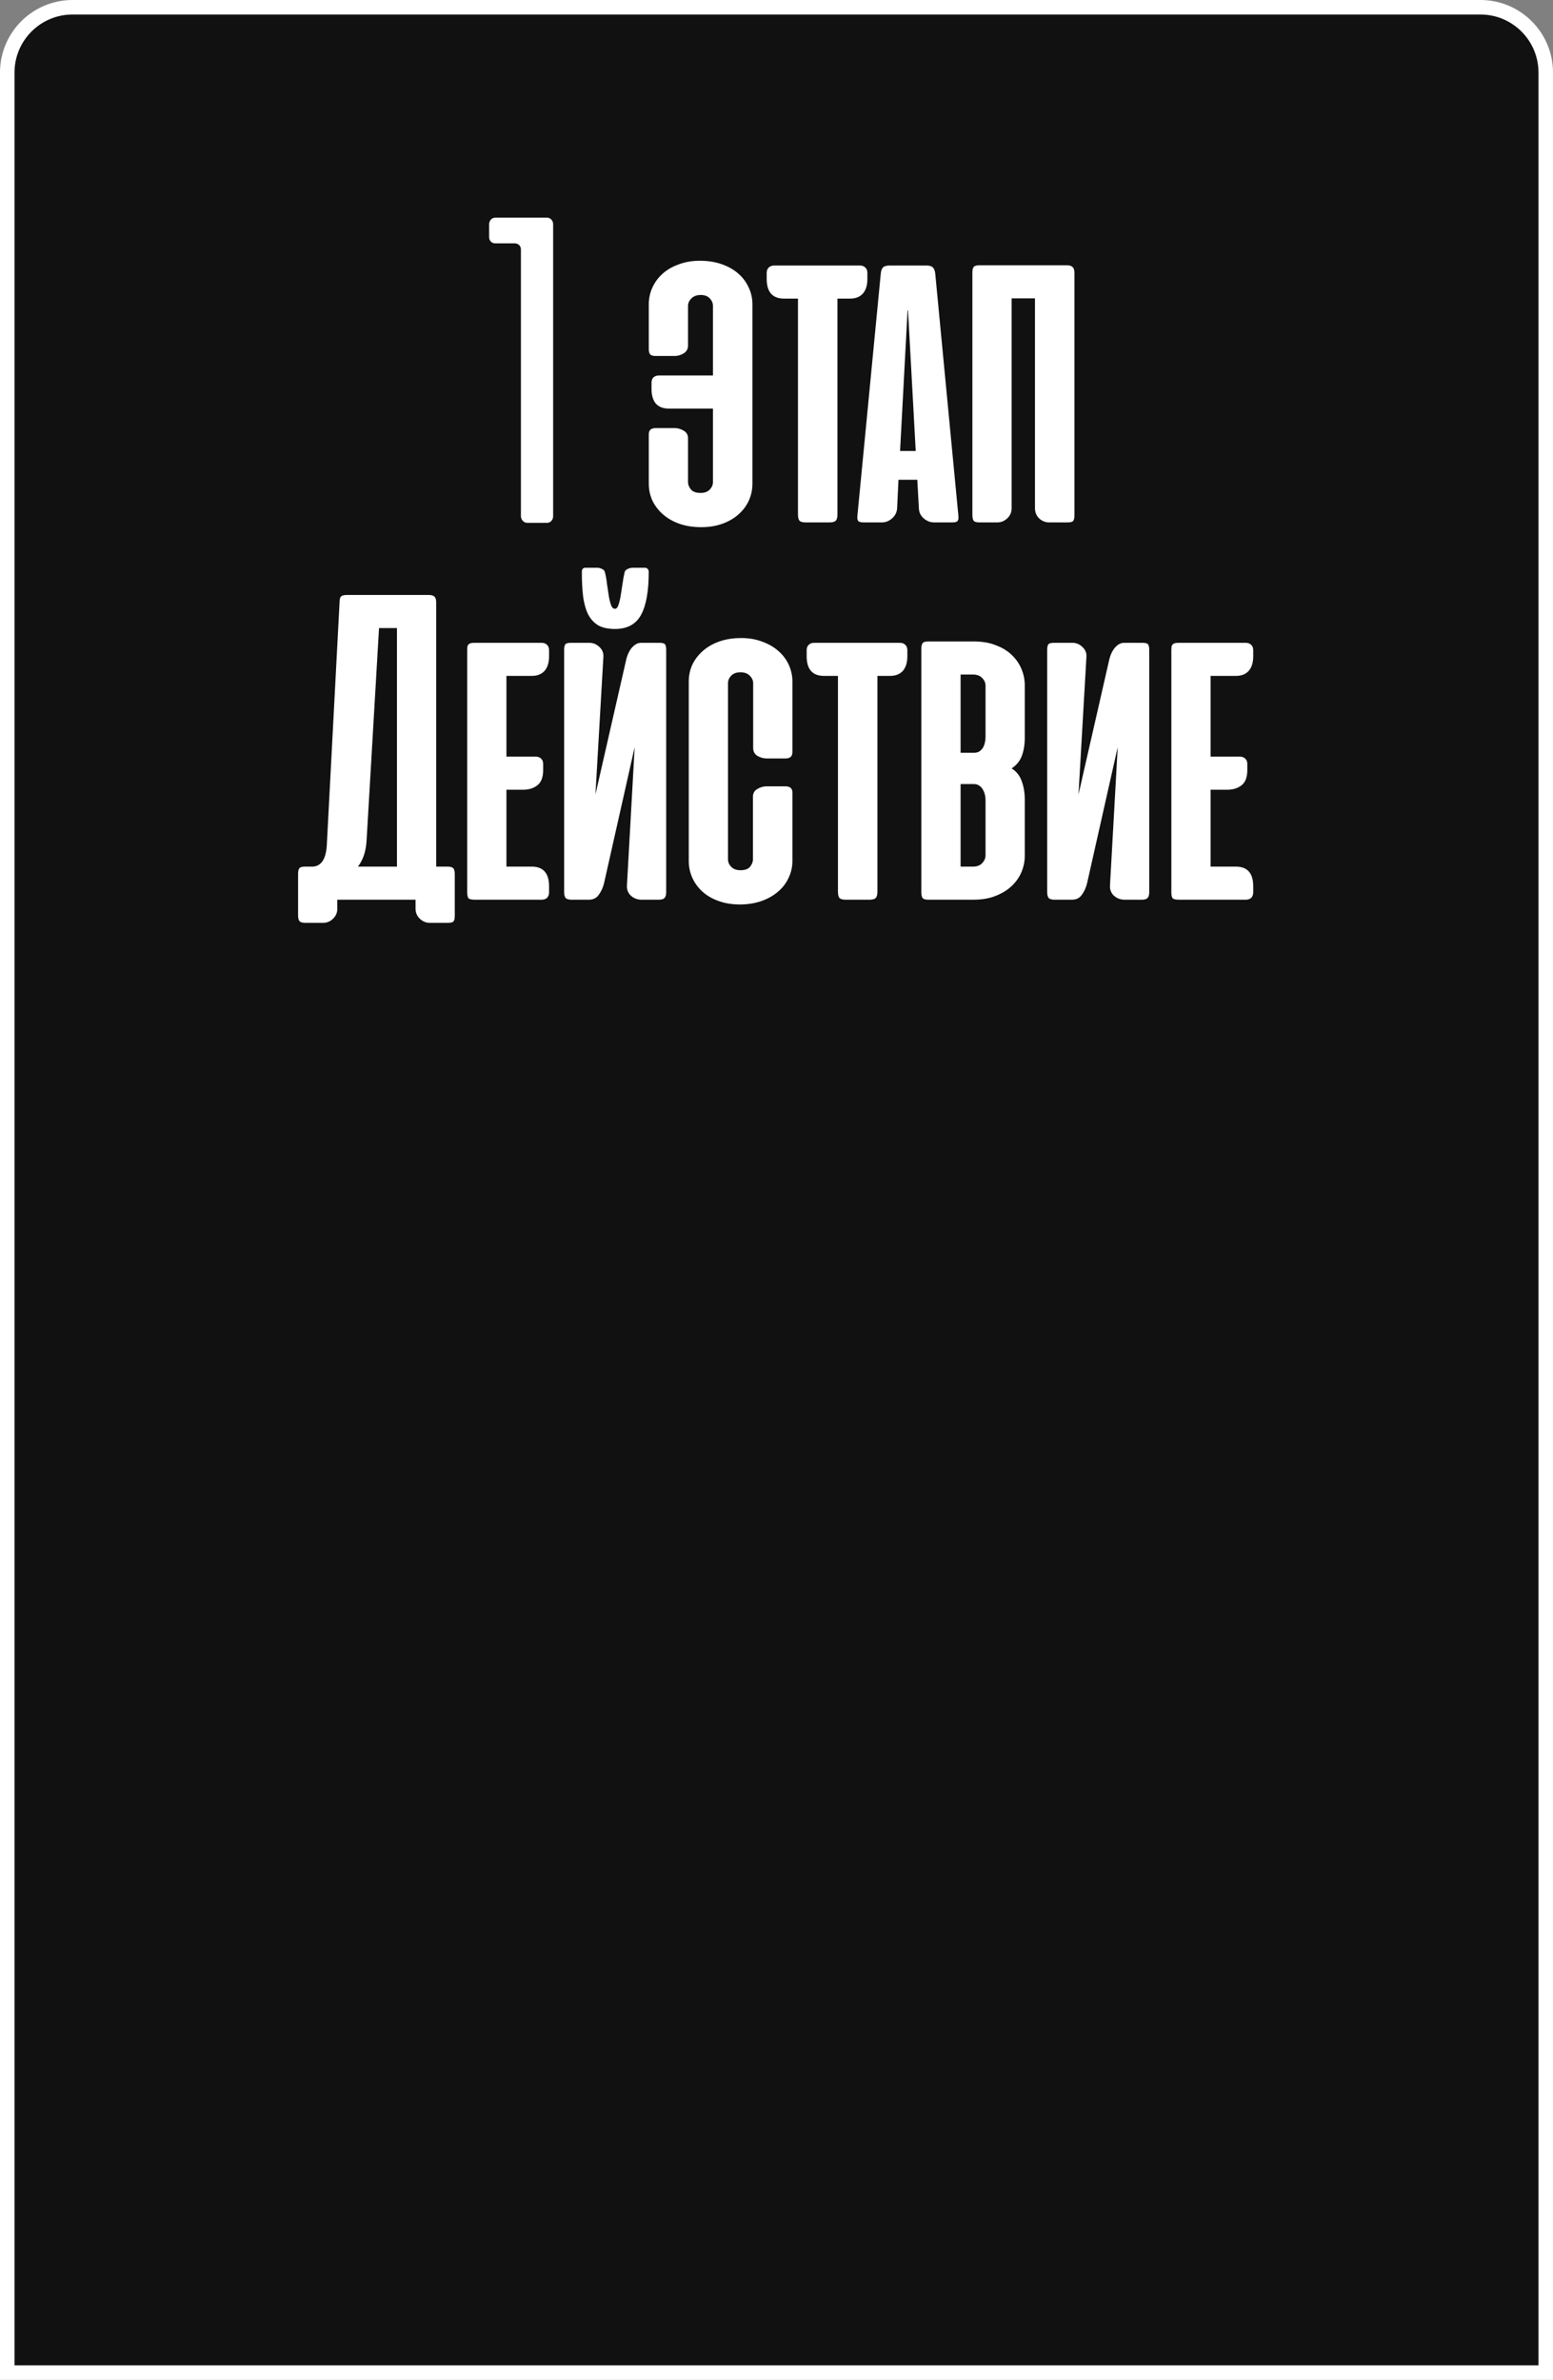 <?xml version="1.0" encoding="UTF-8"?> <svg xmlns="http://www.w3.org/2000/svg" width="107" height="164" viewBox="0 0 107 164" fill="none"><rect x="0" y="0" width="107" height="164" fill="#808080" stroke="none"/> <path d="M5 0.5H102C104.485 0.5 106.5 2.515 106.5 5V163.5H0.5V5C0.5 2.515 2.515 0.5 5 0.5Z" fill="#111111" stroke="white"></path> <path d="M31.334 63.109C31.334 63.286 31.308 63.411 31.256 63.484C31.204 63.557 31.074 63.594 30.865 63.594H29.615C29.355 63.594 29.126 63.5 28.928 63.312C28.73 63.125 28.631 62.891 28.631 62.609V62H23.24V62.625C23.24 62.896 23.141 63.125 22.943 63.312C22.756 63.5 22.527 63.594 22.256 63.594H21.037C20.829 63.594 20.693 63.552 20.631 63.469C20.568 63.396 20.537 63.26 20.537 63.062V60.219C20.537 60.031 20.568 59.901 20.631 59.828C20.693 59.755 20.824 59.719 21.021 59.719H21.568C22.162 59.677 22.48 59.156 22.521 58.156L23.396 41.5C23.396 41.312 23.428 41.182 23.49 41.109C23.563 41.036 23.699 41 23.896 41H29.537C29.735 41 29.87 41.042 29.943 41.125C30.016 41.198 30.053 41.328 30.053 41.516V59.719H30.818C31.016 59.719 31.152 59.755 31.225 59.828C31.297 59.901 31.334 60.036 31.334 60.234V63.109ZM25.256 57.938C25.214 58.667 25.016 59.26 24.662 59.719H27.35V43.281H26.115L25.256 57.938ZM32.721 62C32.502 62 32.356 61.969 32.283 61.906C32.221 61.833 32.19 61.698 32.19 61.5V44.797C32.19 44.661 32.2 44.562 32.221 44.5C32.252 44.427 32.304 44.375 32.377 44.344C32.45 44.312 32.544 44.297 32.658 44.297C32.783 44.297 32.94 44.297 33.127 44.297H37.315C37.471 44.297 37.596 44.344 37.69 44.438C37.783 44.521 37.83 44.646 37.83 44.812V45.219C37.83 45.656 37.726 45.995 37.518 46.234C37.309 46.464 37.012 46.578 36.627 46.578H34.893V52.141H36.908C37.065 52.141 37.19 52.188 37.283 52.281C37.377 52.365 37.424 52.49 37.424 52.656V53.062C37.424 53.552 37.294 53.901 37.033 54.109C36.773 54.318 36.44 54.422 36.033 54.422H34.893V59.719H36.627C37.429 59.719 37.83 60.172 37.83 61.078V61.484C37.83 61.651 37.783 61.781 37.69 61.875C37.596 61.958 37.471 62 37.315 62H32.721ZM38.869 61.484C38.869 61.672 38.906 61.807 38.978 61.891C39.062 61.964 39.192 62 39.369 62H40.572C40.874 62 41.103 61.885 41.26 61.656C41.426 61.427 41.546 61.161 41.619 60.859L43.728 51.484L43.197 61C43.176 61.292 43.265 61.531 43.463 61.719C43.671 61.906 43.916 62 44.197 62H45.385C45.572 62 45.703 61.964 45.775 61.891C45.859 61.807 45.9 61.672 45.9 61.484V44.781C45.9 44.604 45.874 44.479 45.822 44.406C45.77 44.333 45.64 44.297 45.432 44.297H44.166C43.947 44.297 43.739 44.406 43.541 44.625C43.353 44.844 43.218 45.135 43.135 45.5L41.025 54.75L41.572 45.281C41.593 45 41.499 44.766 41.291 44.578C41.093 44.391 40.864 44.297 40.603 44.297H39.338C39.13 44.297 38.999 44.333 38.947 44.406C38.895 44.479 38.869 44.604 38.869 44.781V61.484ZM44.697 39.406C44.697 40.74 44.52 41.729 44.166 42.375C43.812 43.021 43.213 43.344 42.369 43.344C41.911 43.344 41.536 43.266 41.244 43.109C40.953 42.943 40.718 42.698 40.541 42.375C40.374 42.052 40.255 41.646 40.182 41.156C40.119 40.656 40.088 40.073 40.088 39.406C40.088 39.333 40.103 39.271 40.135 39.219C40.176 39.156 40.239 39.125 40.322 39.125H41.166C41.26 39.125 41.359 39.151 41.463 39.203C41.567 39.245 41.635 39.307 41.666 39.391C41.739 39.661 41.791 39.948 41.822 40.25C41.864 40.542 41.906 40.818 41.947 41.078C41.989 41.328 42.041 41.536 42.103 41.703C42.166 41.87 42.255 41.953 42.369 41.953C42.473 41.953 42.551 41.87 42.603 41.703C42.666 41.536 42.718 41.328 42.76 41.078C42.801 40.828 42.843 40.557 42.885 40.266C42.926 39.964 42.978 39.677 43.041 39.406C43.083 39.312 43.156 39.245 43.26 39.203C43.374 39.151 43.484 39.125 43.588 39.125H44.447C44.52 39.125 44.578 39.151 44.619 39.203C44.671 39.255 44.697 39.323 44.697 39.406ZM51.065 43.969C51.606 43.969 52.09 44.052 52.518 44.219C52.955 44.375 53.325 44.589 53.627 44.859C53.94 45.13 54.179 45.448 54.346 45.812C54.512 46.177 54.596 46.562 54.596 46.969V51.828C54.596 52.12 54.44 52.266 54.127 52.266H52.815C52.606 52.266 52.398 52.208 52.19 52.094C51.992 51.969 51.893 51.786 51.893 51.547V47.078C51.893 46.891 51.815 46.719 51.658 46.562C51.502 46.406 51.288 46.328 51.018 46.328C50.747 46.328 50.533 46.406 50.377 46.562C50.231 46.719 50.158 46.891 50.158 47.078V59.219C50.158 59.406 50.231 59.578 50.377 59.734C50.533 59.891 50.747 59.969 51.018 59.969C51.32 59.969 51.538 59.891 51.674 59.734C51.809 59.568 51.877 59.396 51.877 59.219V54.906C51.877 54.667 51.976 54.49 52.174 54.375C52.382 54.25 52.59 54.188 52.799 54.188H54.111C54.434 54.188 54.596 54.328 54.596 54.609V59.328C54.596 59.745 54.507 60.135 54.33 60.5C54.163 60.865 53.919 61.182 53.596 61.453C53.283 61.724 52.903 61.938 52.455 62.094C52.007 62.25 51.512 62.328 50.971 62.328C50.44 62.328 49.955 62.25 49.518 62.094C49.08 61.938 48.71 61.724 48.408 61.453C48.106 61.182 47.872 60.865 47.705 60.5C47.538 60.135 47.455 59.745 47.455 59.328V46.969C47.455 46.552 47.538 46.161 47.705 45.797C47.882 45.432 48.127 45.115 48.44 44.844C48.752 44.573 49.127 44.359 49.565 44.203C50.012 44.047 50.512 43.969 51.065 43.969ZM60.453 61.453C60.453 61.661 60.411 61.807 60.328 61.891C60.245 61.964 60.104 62 59.906 62H58.266C58.068 62 57.927 61.964 57.844 61.891C57.771 61.807 57.734 61.661 57.734 61.453V46.578H56.781C55.979 46.578 55.578 46.125 55.578 45.219V44.812C55.578 44.646 55.625 44.521 55.719 44.438C55.812 44.344 55.938 44.297 56.094 44.297H62C62.156 44.297 62.281 44.344 62.375 44.438C62.469 44.521 62.516 44.646 62.516 44.812V45.219C62.516 45.656 62.411 45.995 62.203 46.234C61.995 46.464 61.698 46.578 61.312 46.578H60.453V61.453ZM63.965 62C63.767 62 63.637 61.964 63.574 61.891C63.512 61.818 63.48 61.688 63.48 61.5V44.703C63.48 44.516 63.512 44.385 63.574 44.312C63.637 44.24 63.767 44.203 63.965 44.203H67.09C67.673 44.203 68.184 44.292 68.621 44.469C69.069 44.635 69.439 44.865 69.731 45.156C70.022 45.438 70.241 45.76 70.387 46.125C70.533 46.479 70.606 46.844 70.606 47.219V50.844C70.606 51.312 70.538 51.729 70.402 52.094C70.267 52.448 70.033 52.734 69.699 52.953C70.033 53.161 70.267 53.458 70.402 53.844C70.538 54.229 70.606 54.641 70.606 55.078V58.984C70.606 59.349 70.533 59.714 70.387 60.078C70.241 60.432 70.017 60.755 69.715 61.047C69.423 61.328 69.053 61.557 68.606 61.734C68.168 61.911 67.652 62 67.059 62H63.965ZM66.184 54.031V59.719H67.043C67.314 59.719 67.522 59.641 67.668 59.484C67.824 59.318 67.902 59.141 67.902 58.953V55.094C67.902 54.99 67.887 54.875 67.856 54.75C67.824 54.625 67.777 54.51 67.715 54.406C67.652 54.292 67.569 54.203 67.465 54.141C67.371 54.068 67.251 54.031 67.106 54.031H66.184ZM66.184 46.484V51.875H67.106C67.251 51.875 67.376 51.844 67.481 51.781C67.585 51.708 67.668 51.62 67.731 51.516C67.793 51.401 67.835 51.286 67.856 51.172C67.887 51.047 67.902 50.927 67.902 50.812V47.25C67.902 47.052 67.824 46.875 67.668 46.719C67.522 46.562 67.314 46.484 67.043 46.484H66.184ZM72.15 61.484C72.15 61.672 72.187 61.807 72.26 61.891C72.343 61.964 72.473 62 72.65 62H73.853C74.156 62 74.385 61.885 74.541 61.656C74.708 61.427 74.828 61.161 74.9 60.859L77.01 51.484L76.478 61C76.458 61.292 76.546 61.531 76.744 61.719C76.953 61.906 77.197 62 77.478 62H78.666C78.853 62 78.984 61.964 79.057 61.891C79.14 61.807 79.182 61.672 79.182 61.484V44.781C79.182 44.604 79.156 44.479 79.103 44.406C79.051 44.333 78.921 44.297 78.713 44.297H77.447C77.228 44.297 77.02 44.406 76.822 44.625C76.635 44.844 76.499 45.135 76.416 45.5L74.307 54.75L74.853 45.281C74.874 45 74.781 44.766 74.572 44.578C74.374 44.391 74.145 44.297 73.885 44.297H72.619C72.411 44.297 72.281 44.333 72.228 44.406C72.176 44.479 72.15 44.604 72.15 44.781V61.484ZM81.236 62C81.018 62 80.872 61.969 80.799 61.906C80.736 61.833 80.705 61.698 80.705 61.5V44.797C80.705 44.661 80.716 44.562 80.736 44.5C80.768 44.427 80.82 44.375 80.893 44.344C80.966 44.312 81.059 44.297 81.174 44.297C81.299 44.297 81.455 44.297 81.643 44.297H85.83C85.986 44.297 86.111 44.344 86.205 44.438C86.299 44.521 86.346 44.646 86.346 44.812V45.219C86.346 45.656 86.242 45.995 86.033 46.234C85.825 46.464 85.528 46.578 85.143 46.578H83.408V52.141H85.424C85.58 52.141 85.705 52.188 85.799 52.281C85.893 52.365 85.939 52.49 85.939 52.656V53.062C85.939 53.552 85.809 53.901 85.549 54.109C85.288 54.318 84.955 54.422 84.549 54.422H83.408V59.719H85.143C85.945 59.719 86.346 60.172 86.346 61.078V61.484C86.346 61.651 86.299 61.781 86.205 61.875C86.111 61.958 85.986 62 85.83 62H81.236Z" fill="white"></path> <path d="M37.691 15H34.121C33.881 15 33.701 15.21 33.701 15.45V16.35C33.701 16.59 33.881 16.77 34.121 16.77H35.471C35.711 16.77 35.891 16.95 35.891 17.19V35.58C35.891 35.82 36.101 36.03 36.311 36.03H37.691C37.931 36.03 38.111 35.82 38.111 35.58V15.45C38.111 15.21 37.931 15 37.691 15ZM46.076 28.156C45.691 28.156 45.394 28.042 45.185 27.812C44.988 27.573 44.889 27.234 44.889 26.797V26.391C44.889 26.213 44.935 26.083 45.029 26C45.123 25.917 45.243 25.875 45.389 25.875H49.123V21.078C49.123 20.891 49.05 20.719 48.904 20.562C48.758 20.406 48.55 20.328 48.279 20.328C48.008 20.328 47.795 20.406 47.639 20.562C47.482 20.719 47.404 20.891 47.404 21.078V23.812C47.404 24.052 47.3 24.234 47.092 24.359C46.894 24.474 46.691 24.531 46.482 24.531H45.17C44.993 24.531 44.868 24.495 44.795 24.422C44.732 24.338 44.701 24.224 44.701 24.078V20.969C44.701 20.562 44.785 20.177 44.951 19.812C45.118 19.448 45.352 19.13 45.654 18.859C45.956 18.588 46.326 18.375 46.764 18.219C47.201 18.052 47.685 17.969 48.217 17.969C48.769 17.969 49.269 18.047 49.717 18.203C50.165 18.359 50.545 18.573 50.857 18.844C51.17 19.115 51.41 19.432 51.576 19.797C51.753 20.162 51.842 20.552 51.842 20.969V33.328C51.842 33.745 51.758 34.135 51.592 34.5C51.425 34.865 51.185 35.182 50.873 35.453C50.571 35.724 50.201 35.938 49.764 36.094C49.337 36.25 48.852 36.328 48.31 36.328C47.758 36.328 47.258 36.25 46.81 36.094C46.373 35.938 45.998 35.724 45.685 35.453C45.373 35.182 45.128 34.865 44.951 34.5C44.785 34.135 44.701 33.745 44.701 33.328V29.922C44.701 29.641 44.857 29.5 45.17 29.5H46.498C46.696 29.5 46.894 29.557 47.092 29.672C47.3 29.787 47.404 29.963 47.404 30.203V33.219C47.404 33.396 47.472 33.568 47.607 33.734C47.743 33.891 47.962 33.969 48.264 33.969C48.545 33.969 48.758 33.891 48.904 33.734C49.05 33.578 49.123 33.406 49.123 33.219V28.156H46.076ZM57.699 35.453C57.699 35.661 57.658 35.807 57.574 35.891C57.491 35.964 57.35 36 57.152 36H55.512C55.314 36 55.173 35.964 55.09 35.891C55.017 35.807 54.98 35.661 54.98 35.453V20.578H54.027C53.225 20.578 52.824 20.125 52.824 19.219V18.812C52.824 18.646 52.871 18.521 52.965 18.438C53.059 18.344 53.184 18.297 53.34 18.297H59.246C59.402 18.297 59.527 18.344 59.621 18.438C59.715 18.521 59.762 18.646 59.762 18.812V19.219C59.762 19.656 59.658 19.995 59.449 20.234C59.241 20.463 58.944 20.578 58.559 20.578H57.699V35.453ZM66.029 35.516C66.05 35.693 66.034 35.818 65.982 35.891C65.941 35.964 65.816 36 65.607 36H64.357C64.107 36 63.873 35.911 63.654 35.734C63.435 35.547 63.321 35.312 63.31 35.031L63.201 33.062H61.904L61.81 35.031C61.79 35.312 61.67 35.547 61.451 35.734C61.243 35.911 61.014 36 60.764 36H59.514C59.305 36 59.175 35.964 59.123 35.891C59.071 35.818 59.055 35.693 59.076 35.516L60.685 18.844C60.706 18.646 60.758 18.505 60.842 18.422C60.935 18.338 61.081 18.297 61.279 18.297H63.826C64.034 18.297 64.18 18.338 64.264 18.422C64.357 18.505 64.415 18.646 64.436 18.844L66.029 35.516ZM62.014 31.078H63.092L62.56 21.359L62.529 21.406L62.014 31.078ZM74.027 35.531C74.027 35.708 73.996 35.833 73.934 35.906C73.882 35.969 73.751 36 73.543 36H72.293C72.033 36 71.803 35.911 71.606 35.734C71.408 35.547 71.309 35.307 71.309 35.016V20.562H69.699V35.031C69.699 35.302 69.6 35.531 69.402 35.719C69.204 35.906 68.975 36 68.715 36H67.481C67.283 36 67.152 35.964 67.09 35.891C67.027 35.807 66.996 35.672 66.996 35.484V18.781C66.996 18.594 67.027 18.463 67.09 18.391C67.152 18.318 67.283 18.281 67.481 18.281H73.512C73.699 18.281 73.829 18.323 73.902 18.406C73.986 18.479 74.027 18.609 74.027 18.797V35.531Z" fill="white"></path> </svg> 